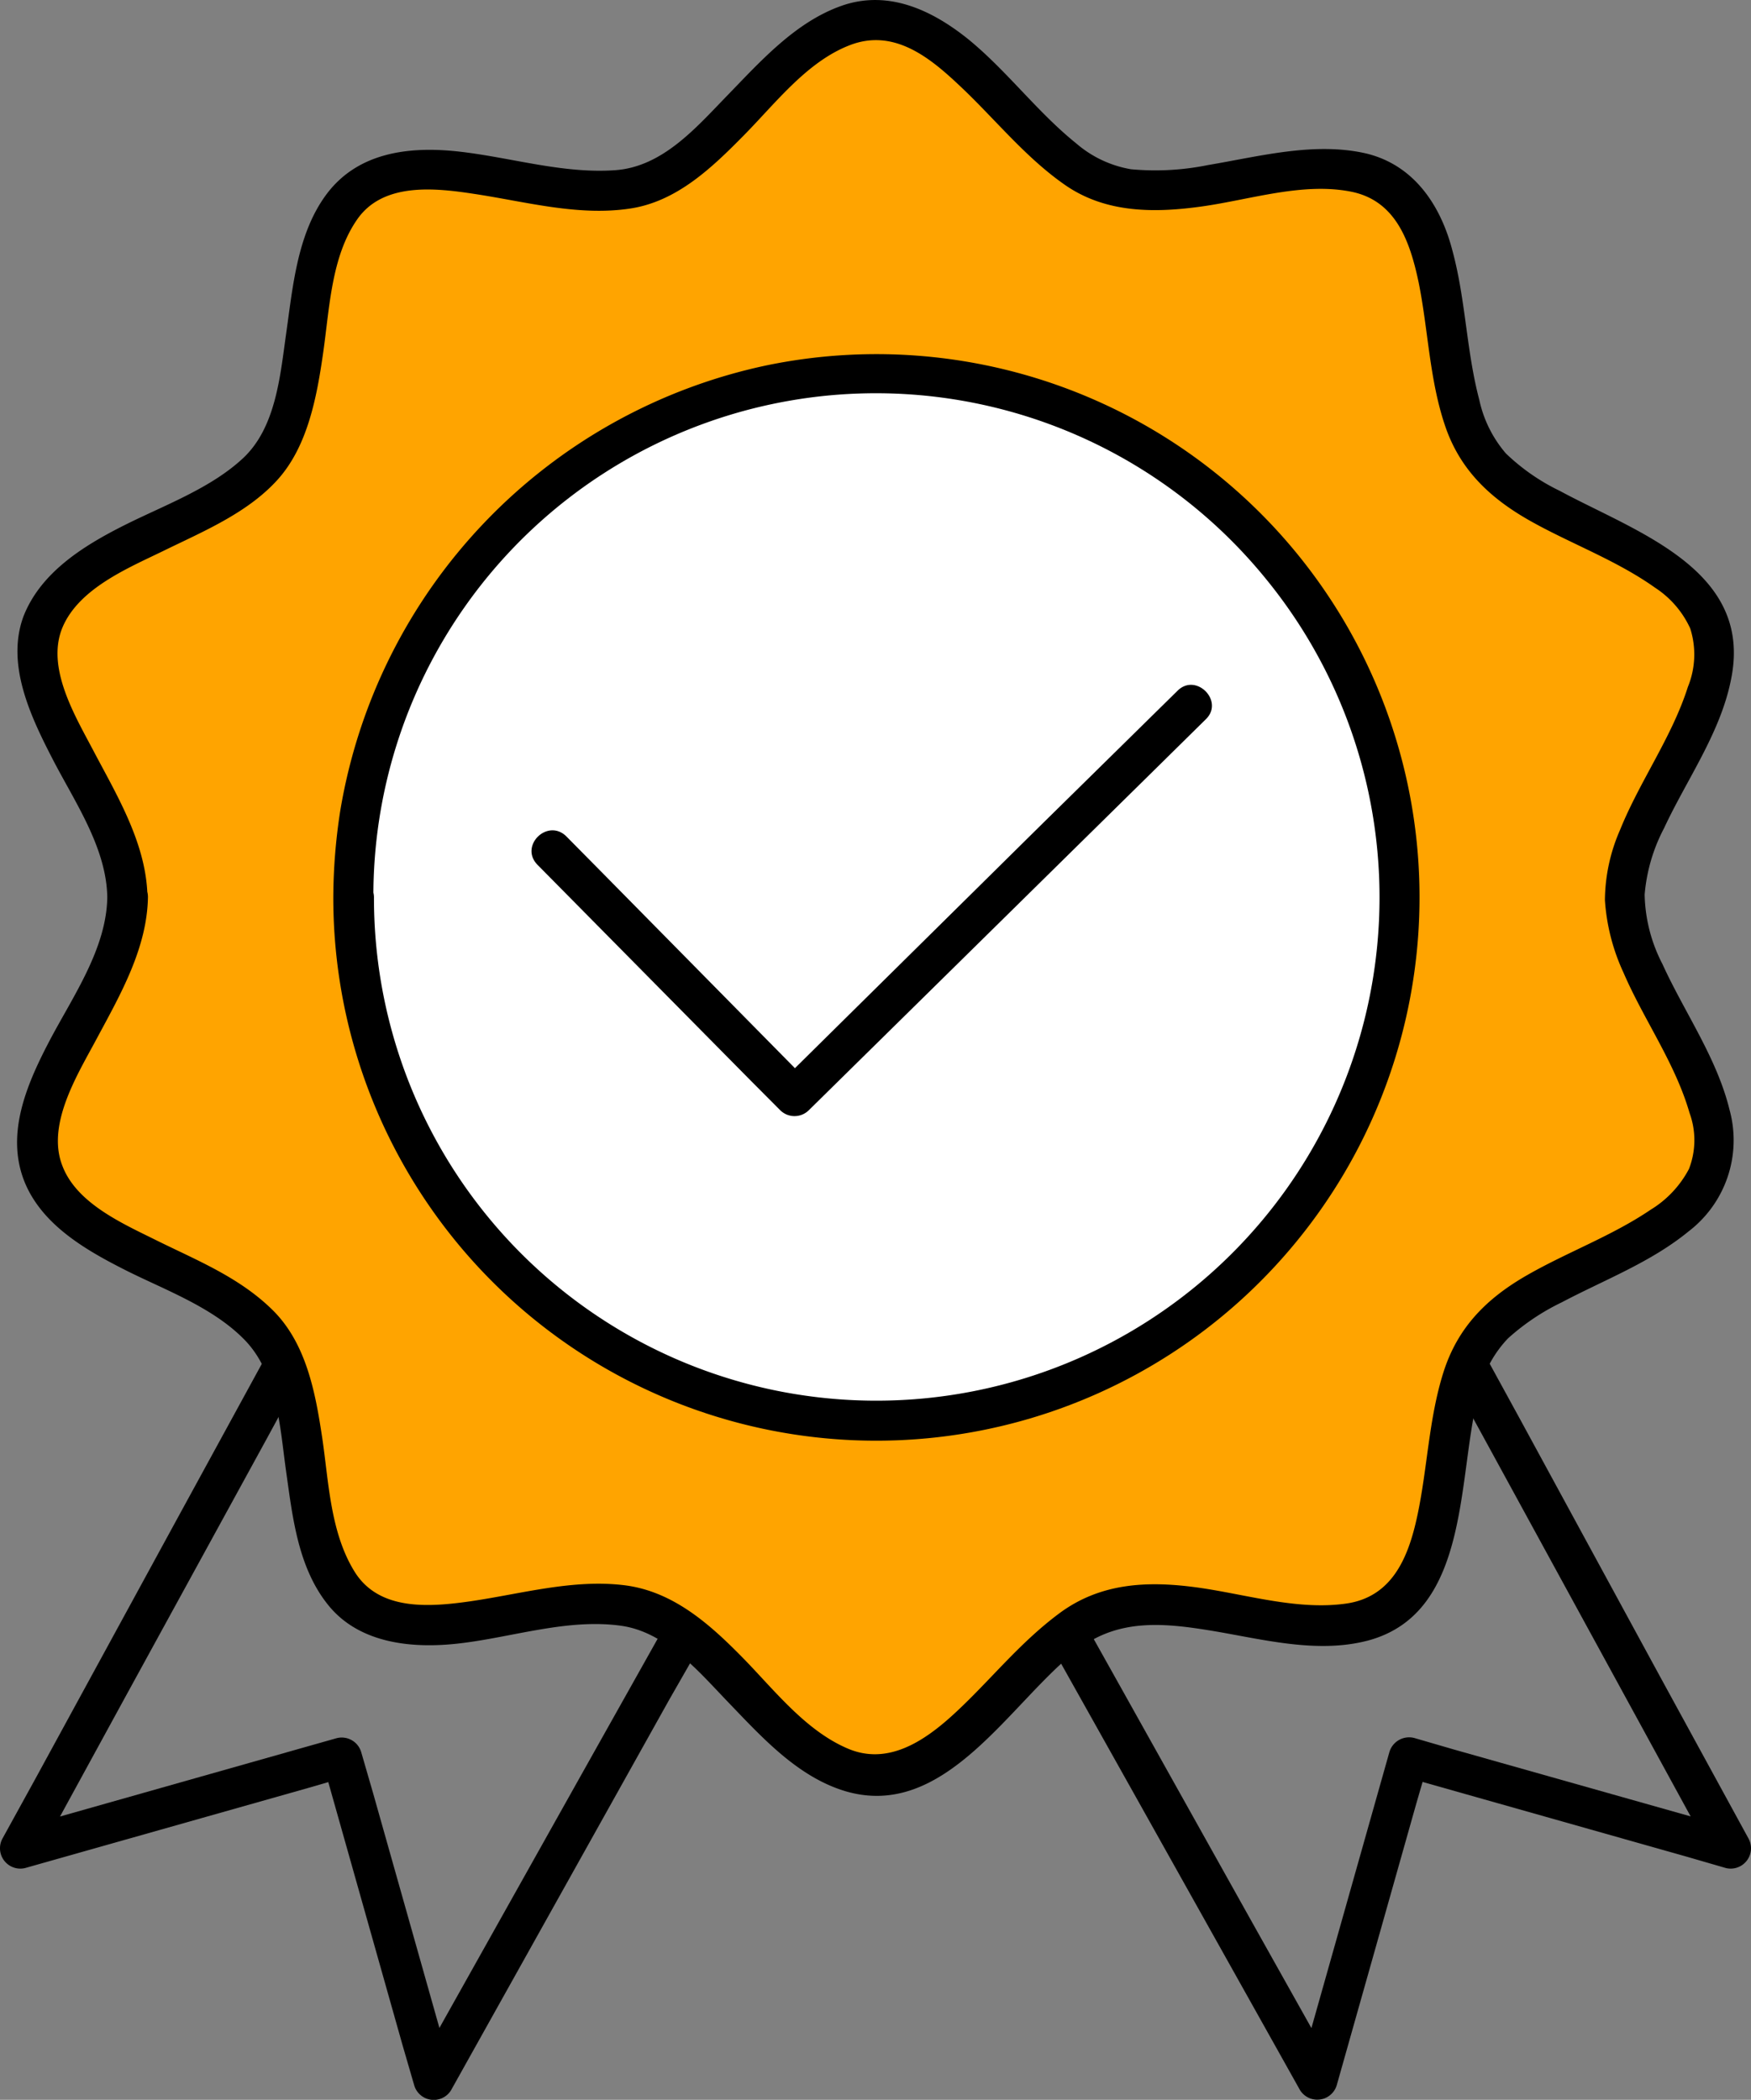 <svg xmlns="http://www.w3.org/2000/svg" viewBox="0 0 149.83 179.66"><rect x="0" y="0" width="149.83" height="179.66" fill="#808080" stroke="none"/><defs><style>.cls-1{fill:#ffa400;}.cls-2{fill:#fff;}</style></defs><g id="Capa_2" data-name="Capa 2"><g id="Layer_1" data-name="Layer 1"><path class="cls-1" d="M10.9,76.78c0,7.5-9.53,16.43-7.33,23.2,2.28,7,15.31,8.62,19.56,14.47s1.82,18.78,7.73,23.07,17.3-2.05,24.32.23C62,140,67.49,151.86,75,151.86S88,140,94.81,137.75c7-2.28,18.48,4,24.32-.23s3.43-17.17,7.72-23.07S144.14,107,146.42,100c2.2-6.77-7.34-15.7-7.34-23.2s9.54-16.44,7.34-23.21c-2.28-7-15.32-8.62-19.57-14.46S125,20.33,119.13,16s-17.3,2-24.32-.23C88,13.6,82.5,1.7,75,1.7S62,13.6,55.18,15.8c-7,2.28-18.48-4-24.32.23S27.43,33.2,23.13,39.11,5.85,46.55,3.57,53.57C1.37,60.34,10.9,69.27,10.9,76.78Z"></path><path d="M9.18,76.78c-.07,4.44-3,8.55-5,12.38s-3.75,8.07-2,12.15c1.55,3.57,5.21,5.67,8.53,7.35s7.49,3.16,10.24,6,3,7.36,3.5,11c.57,4,1,8.43,3.66,11.7s7.17,3.72,11.2,3.25c4.51-.52,9.26-2.15,13.83-1.51,3.82.53,6.63,3.9,9.15,6.52,2.83,2.94,5.84,6.29,9.84,7.57,8.77,2.79,14.37-7.72,20.2-12.13,3.41-2.58,7.29-2.2,11.31-1.54,4.32.71,9,2,13.4.85,9-2.4,7.57-14.46,9.58-21.45a9.73,9.73,0,0,1,2.43-4.42,19.48,19.48,0,0,1,4.6-3.08c3.66-1.93,7.62-3.42,10.85-6.07a9.82,9.82,0,0,0,3.49-10.41c-1.09-4.45-3.86-8.33-5.74-12.46a13.46,13.46,0,0,1-1.52-5.94,14.83,14.83,0,0,1,1.66-5.68c1.93-4.15,4.83-8.15,5.73-12.72C150.06,48.74,140,45.53,133.47,42a17.79,17.79,0,0,1-4.61-3.2,10.36,10.36,0,0,1-2.28-4.59c-1.11-4.19-1.16-8.58-2.3-12.77-1-3.88-3.3-7.35-7.43-8.32-4.42-1-9.11.27-13.47,1a22.59,22.59,0,0,1-6.61.36,9.64,9.64,0,0,1-4.69-2.22c-3.33-2.68-5.9-6.18-9.21-8.89C79.77.87,76-.91,72,.5s-7,4.83-9.92,7.83c-2.6,2.69-5.44,5.94-9.42,6.23-4.55.33-9.06-1.13-13.56-1.61-4.2-.44-8.56.11-11.22,3.75-2.46,3.36-2.83,7.89-3.4,11.88-.51,3.61-.88,8-3.68,10.62S13.94,43.27,10.52,45,3.46,49,2,52.76C.49,56.89,2.66,61.38,4.53,65s4.59,7.55,4.65,11.78c0,2.2,3.47,2.21,3.44,0-.07-4.5-2.53-8.58-4.57-12.44-1.57-3-4.18-7.23-2.68-10.71,1.42-3.28,5.53-5,8.52-6.45,3.4-1.67,7.23-3.24,9.83-6.1S27.11,34,27.66,30.13s.7-8.21,2.92-11.38,6.67-2.67,10-2.16c4.39.66,8.9,1.93,13.36,1.25,4-.61,7-3.51,9.73-6.28s5.39-6.29,9.06-7.7,6.68.94,9.18,3.28C85,10,87.65,13.41,91.14,15.83s7.67,2.41,11.8,1.82,8.6-2.08,12.72-1.24c3.82.79,5,4.31,5.73,7.75.82,4.06.92,8.31,2.26,12.26,1.28,3.8,3.88,6.23,7.31,8.16s7.37,3.36,10.67,5.71a8.26,8.26,0,0,1,3,3.48,7.33,7.33,0,0,1-.2,5c-1.37,4.31-4.12,8.06-5.81,12.25a15.21,15.21,0,0,0-1.29,6,17.42,17.42,0,0,0,1.59,6.2c1.72,4,4.42,7.73,5.65,12a6.78,6.78,0,0,1-.05,4.8,9,9,0,0,1-3.27,3.48c-3.32,2.25-7.12,3.62-10.59,5.61s-5.92,4.46-7.14,8.28c-1.27,4-1.37,8.23-2.24,12.29-.75,3.52-2.12,6.95-6.08,7.52-4.24.61-8.69-.83-12.86-1.39s-8.19-.38-11.7,2.23-6,5.86-9.09,8.68c-2.5,2.28-5.6,4.34-9,2.89-3.66-1.55-6.36-5.1-9.07-7.85s-5.85-5.59-10-6.12c-4.43-.56-8.9.74-13.25,1.37-3.45.49-7.79.85-9.89-2.54s-2.21-7.75-2.78-11.53-1.35-8-4.22-10.84-6.58-4.3-10-6c-2.86-1.42-6.78-3.14-8-6.35-1.41-3.6,1.38-7.94,3-11,2-3.72,4.25-7.66,4.32-12C12.65,74.57,9.22,74.57,9.18,76.78Z"></path><path d="M22.6,116.33l-7.55,13.82-12,22L.21,157.31a1.74,1.74,0,0,0,1.94,2.52L26.29,153l3.45-1-2.12-1.19L34.45,175l1,3.44a1.74,1.74,0,0,0,3.14.41L45.77,166,57.28,145.4,60,140.65c1.08-1.93-1.89-3.66-3-1.73L49.77,151.8,38.25,172.35l-2.66,4.75,3.14.41-6.82-24.14-1-3.45a1.74,1.74,0,0,0-2.11-1.2L4.68,155.55l-3.44,1L3.18,159l7.55-13.82,12.05-22,2.78-5.11c1.06-1.94-1.9-3.67-3-1.73Z"></path><path d="M124.26,118.06l7.55,13.82,12.05,22.06,2.79,5.1,1.94-2.52-24.14-6.82-3.44-1a1.76,1.76,0,0,0-2.12,1.2l-6.82,24.14-1,3.45,3.14-.41L107,164.22,95.51,143.67l-2.66-4.75c-1.08-1.93-4-.2-3,1.73l7.22,12.88,11.51,20.55,2.66,4.75a1.74,1.74,0,0,0,3.14-.41l6.82-24.14,1-3.44L120.09,152l24.14,6.83,3.45,1a1.74,1.74,0,0,0,1.94-2.52l-7.55-13.82-12-22.06-2.79-5.1c-1.06-1.94-4-.21-3,1.73Z"></path><circle class="cls-2" cx="74.99" cy="76.78" r="44.76"></circle><path d="M28.52,76.78a46.46,46.46,0,0,0,82.3,29.59A46.47,46.47,0,0,0,65.6,31.26,46.81,46.81,0,0,0,29.11,69.4a49.18,49.18,0,0,0-.59,7.38,1.72,1.72,0,0,0,3.43,0,43,43,0,0,1,76.34-27.29A43.06,43.06,0,0,1,66.51,119,43,43,0,0,1,32,76.78,1.72,1.72,0,0,0,28.52,76.78Z"></path><path d="M46,74,64.21,92.43,66.77,95a1.74,1.74,0,0,0,2.43,0L80.68,83.7,99,65.66l4.19-4.13c1.58-1.55-.85-4-2.43-2.43L89.25,70.42,71,88.45l-4.19,4.14H69.2L51,74.13l-2.56-2.59C46.83,70,44.41,72.39,46,74Z"></path></g></g></svg>